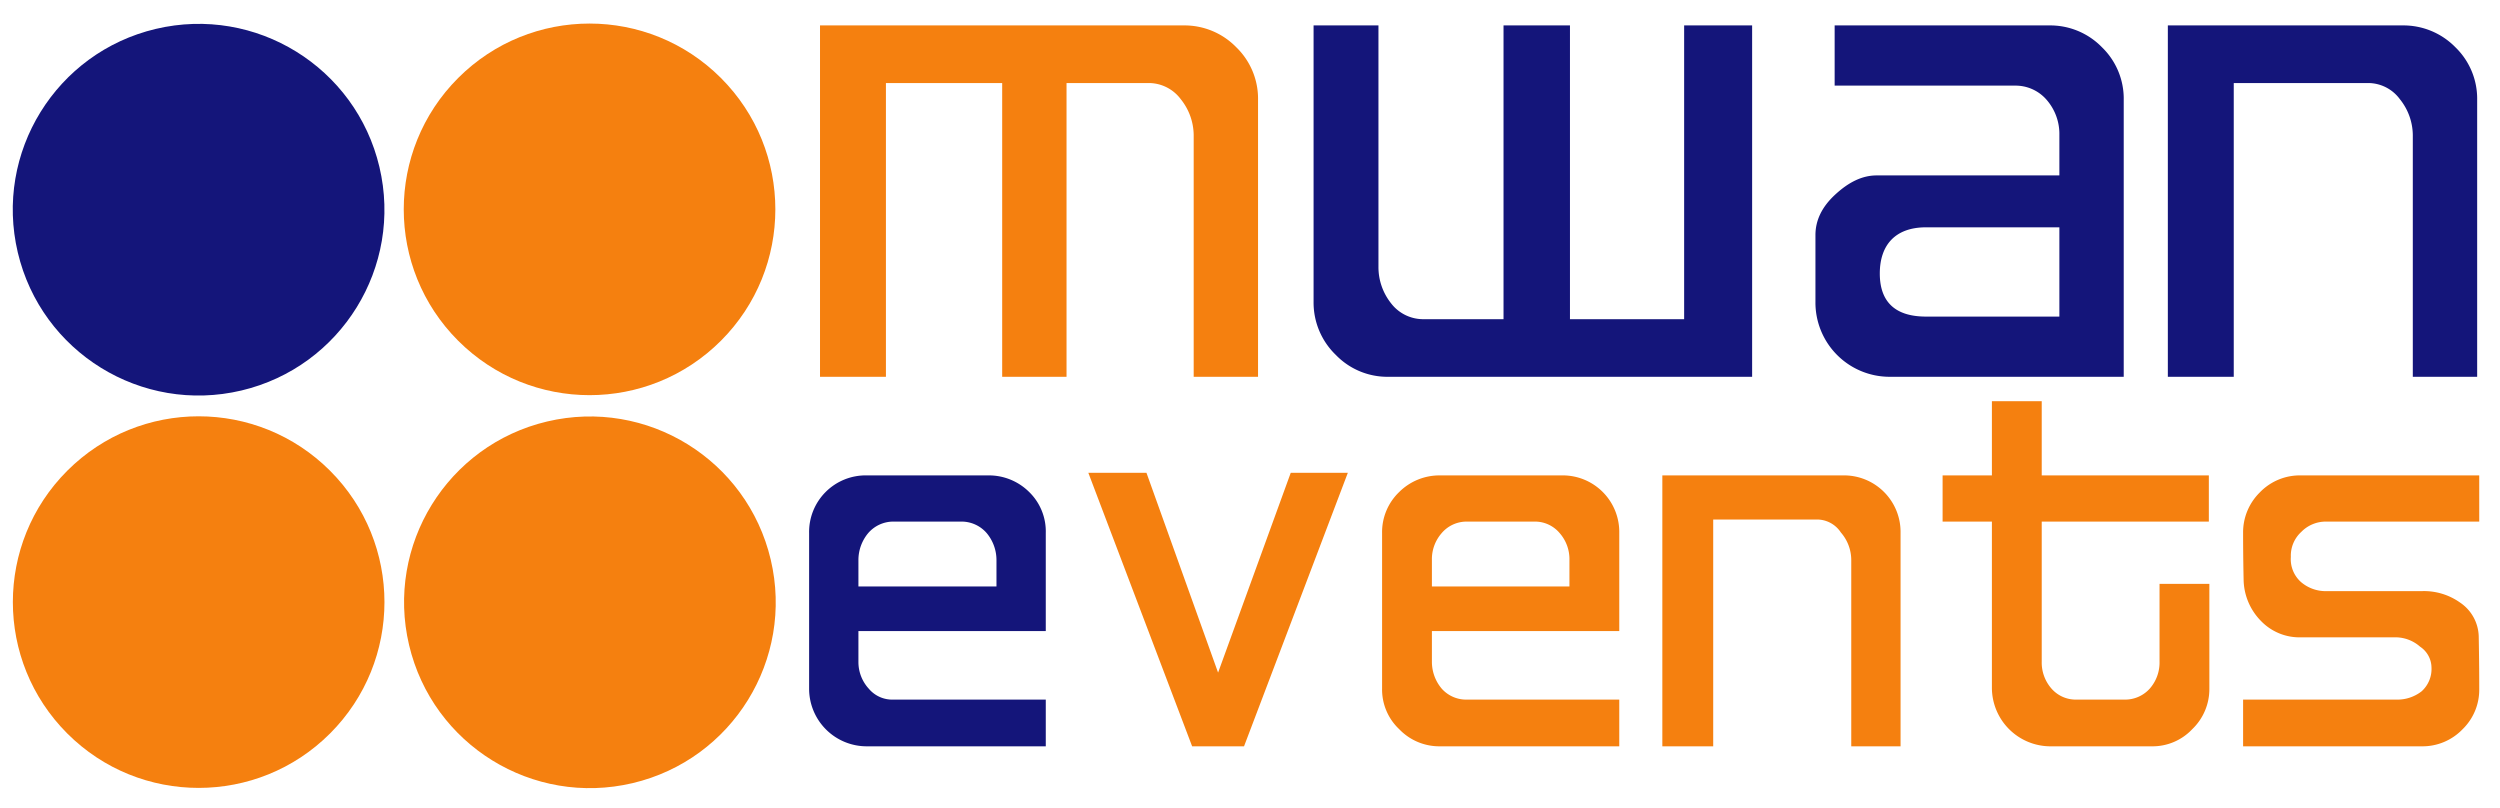 <svg xmlns="http://www.w3.org/2000/svg" viewBox="0 0 481.7 155.7"><title>mwan_event_logo</title><path d="M185.2,100.5H172.1a6.4,6.4,0,0,0-4.8,2.2,8.1,8.1,0,0,0-1.9,5.2V113H192v-5.1a8.1,8.1,0,0,0-1.9-5.2A6.4,6.4,0,0,0,185.2,100.5Z" transform="translate(0 0)" style="fill:none"/><path d="M295.7,100.5H282.5a6.3,6.3,0,0,0-4.7,2.2,7.6,7.6,0,0,0-1.9,5.2V113h26.5v-5.1a7.6,7.6,0,0,0-1.9-5.2A6.2,6.2,0,0,0,295.7,100.5Z" transform="translate(0 0)" style="fill:none"/><path d="M371.1,61h25.7V43.8H371.1c-5.9,0-8.9,3-8.9,8.9S365.2,61,371.1,61Z" transform="translate(0 0)" style="fill:none"/><path d="M0,0V155.7H481.7V0ZM349.8,45.3c0-2.8,1.3-5.4,3.8-7.8s5.2-3.7,8-3.7h35.2V26a10,10,0,0,0-2.4-6.7,7.9,7.9,0,0,0-6.2-2.8H353.5V4.9h41.3A13.9,13.9,0,0,1,405,9.1a13.8,13.8,0,0,1,4.2,10.1V72.6h-45a14.3,14.3,0,0,1-14.4-14.4ZM253.1,4.9h12.5V51.4a11.2,11.2,0,0,0,2.4,7,7.8,7.8,0,0,0,6.1,3.1h15.6V4.9h12.8V61.5h22V4.9h13.1V72.6H267.5a13.8,13.8,0,0,1-10.1-4.2,14,14,0,0,1-4.3-10.2ZM38.3,151.9a35.8,35.8,0,1,1,35.8-35.8A35.8,35.8,0,0,1,38.3,151.9Zm0-75.7A35.8,35.8,0,1,1,74.1,40.4,35.8,35.8,0,0,1,38.3,76.2Zm75.3,75.7a35.8,35.8,0,1,1,35.8-35.8A35.9,35.9,0,0,1,113.6,151.9Zm0-75.7a35.8,35.8,0,1,1,35.8-35.8A35.8,35.8,0,0,1,113.6,76.2Zm87.9,45.4H165.4v6a7.6,7.6,0,0,0,2,5.1,5.9,5.9,0,0,0,4.7,2.1h29.4v9H167a11.1,11.1,0,0,1-11.1-11.1v-30A10.9,10.9,0,0,1,167,91.6h23.4a11,11,0,0,1,7.9,3.2,10.6,10.6,0,0,1,3.2,7.9Zm4-49H193.1V16H170.7V72.6H158V4.9h70a13.9,13.9,0,0,1,10.2,4.2,13.8,13.8,0,0,1,4.2,10.1V72.6H230V26a11.2,11.2,0,0,0-2.5-6.9,7.7,7.7,0,0,0-6.2-3.1H205.5Zm34.2,71.2h-10l-20-52.7h11.2l13.8,38.5,14-38.5h11ZM312,121.6H275.9v6a8,8,0,0,0,1.9,5.1,6.3,6.3,0,0,0,4.8,2.1H312v9H277.5a10.7,10.7,0,0,1-7.9-3.3,10.5,10.5,0,0,1-3.3-7.8v-30a10.7,10.7,0,0,1,3.3-7.9,11,11,0,0,1,7.8-3.2h23.5A10.9,10.9,0,0,1,312,102.7Zm54.2,22.2h-9.5V107.9a8.1,8.1,0,0,0-2-5.3,5.5,5.5,0,0,0-4.7-2.5H330.1v43.7h-9.8V91.6h34.8a10.9,10.9,0,0,1,11.1,11.1Zm29.1-11.1a6.2,6.2,0,0,0,4.7,2.1h9.3a6.4,6.4,0,0,0,4.9-2.1,7.6,7.6,0,0,0,1.9-5.2v-15h9.6v20.2a10.7,10.7,0,0,1-3.3,7.8,10.5,10.5,0,0,1-7.8,3.3H394.9a11.3,11.3,0,0,1-11.1-11.2V100.5h-9.5V91.6h9.5V77.2h9.6V91.6h32.3v8.9H393.4v27A7.6,7.6,0,0,0,395.3,132.7Zm35.1-60.1H417.7V4.9h45.2a14,14,0,0,1,10.2,4.2,13.8,13.8,0,0,1,4.2,10.1V72.6H464.9V26a11.2,11.2,0,0,0-2.5-6.9,7.6,7.6,0,0,0-6.2-3.1H430.4Zm47.3,27.9H448.2a6.6,6.6,0,0,0-4.8,2,6.2,6.2,0,0,0-2,4.8,5.9,5.9,0,0,0,1.9,4.8,7.3,7.3,0,0,0,5,1.8h18.3a12,12,0,0,1,7.4,2.2,8.1,8.1,0,0,1,3.6,6.5c.1,5.2.1,8.6.1,10.2a10.6,10.6,0,0,1-3.2,7.7,10.7,10.7,0,0,1-7.9,3.3H432.2v-9h29.5a7.6,7.6,0,0,0,4.9-1.6,5.8,5.8,0,0,0,1.9-4.6,4.9,4.9,0,0,0-2.2-4,7.2,7.2,0,0,0-4.6-1.8H443.4a10.3,10.3,0,0,1-7.8-3.2,11.6,11.6,0,0,1-3.3-7.9c-.1-4.8-.1-7.8-.1-9a11.1,11.1,0,0,1,11.1-11.1h34.4Z" transform="translate(0 0)" style="fill:none"/><path d="M190.4,91.6H167a10.9,10.9,0,0,0-11.1,11.1v30A11.1,11.1,0,0,0,167,143.8h34.5v-9H172.1a5.9,5.9,0,0,1-4.7-2.1,7.6,7.6,0,0,1-2-5.1v-6h36.1V102.7a10.6,10.6,0,0,0-3.2-7.9A11,11,0,0,0,190.4,91.6ZM192,113H165.4v-5.1a8.1,8.1,0,0,1,1.9-5.2,6.4,6.4,0,0,1,4.8-2.2h13.1a6.4,6.4,0,0,1,4.9,2.2,8.1,8.1,0,0,1,1.9,5.2Z" transform="translate(0 0)" style="fill:#14157a;isolation:isolate"/><polygon points="234.7 129.6 220.9 91.1 209.7 91.1 229.7 143.8 239.7 143.8 259.7 91.1 248.7 91.1 234.7 129.6" style="fill:#f5800f;isolation:isolate"/><path d="M300.9,91.6H277.4a11,11,0,0,0-7.8,3.2,10.7,10.7,0,0,0-3.3,7.9v30a10.5,10.5,0,0,0,3.3,7.8,10.7,10.7,0,0,0,7.9,3.3H312v-9H282.6a6.3,6.3,0,0,1-4.8-2.1,8,8,0,0,1-1.9-5.1v-6H312V102.7a10.9,10.9,0,0,0-11.1-11.1Zm1.5,21.4H275.9v-5.1a7.6,7.6,0,0,1,1.9-5.2,6.3,6.3,0,0,1,4.7-2.2h13.2a6.2,6.2,0,0,1,4.8,2.2,7.6,7.6,0,0,1,1.9,5.2Z" transform="translate(0 0)" style="fill:#f5800f;isolation:isolate"/><path d="M355.1,91.6H320.3v52.2h9.8V100.1H350a5.5,5.5,0,0,1,4.7,2.5,8.1,8.1,0,0,1,2,5.3v35.9h9.5V102.7a10.9,10.9,0,0,0-11.1-11.1Z" transform="translate(0 0)" style="fill:#f5800f;isolation:isolate"/><path d="M425.6,100.5V91.6H393.4V77.3h-9.6V91.6h-9.5v8.9h9.5v32.1a11.3,11.3,0,0,0,11.1,11.2h19.7a10.5,10.5,0,0,0,7.8-3.3,10.7,10.7,0,0,0,3.3-7.8V112.5h-9.6v15a7.6,7.6,0,0,1-1.9,5.2,6.4,6.4,0,0,1-4.9,2.1H400a6.2,6.2,0,0,1-4.7-2.1,7.6,7.6,0,0,1-1.9-5.2v-27Z" transform="translate(0 0)" style="fill:#f5800f;isolation:isolate"/><path d="M435.4,94.9a10.8,10.8,0,0,0-3.2,7.8c0,1.2,0,4.2.1,9a11.6,11.6,0,0,0,3.3,7.9,10.3,10.3,0,0,0,7.8,3.2h18.3a7.2,7.2,0,0,1,4.6,1.8,4.9,4.9,0,0,1,2.2,4,5.8,5.8,0,0,1-1.9,4.6,7.6,7.6,0,0,1-4.9,1.6H432.2v9h34.4a10.7,10.7,0,0,0,7.9-3.3,10.6,10.6,0,0,0,3.2-7.7c0-1.6,0-5-.1-10.2a8.1,8.1,0,0,0-3.6-6.5,12,12,0,0,0-7.4-2.2H448.3a7.3,7.3,0,0,1-5-1.8,5.9,5.9,0,0,1-1.9-4.8,6.2,6.2,0,0,1,2-4.8,6.6,6.6,0,0,1,4.8-2h29.5V91.6H443.3A10.7,10.7,0,0,0,435.4,94.9Z" transform="translate(0 0)" style="fill:#f5800f;isolation:isolate"/><path d="M227.5,19.1A11.2,11.2,0,0,1,230,26V72.6h12.4V19.2a13.8,13.8,0,0,0-4.2-10.1A13.9,13.9,0,0,0,228,4.9H158V72.6h12.7V16h22.4V72.6h12.4V16h15.8A7.7,7.7,0,0,1,227.5,19.1Z" transform="translate(0 0)" style="fill:#f5800f;isolation:isolate"/><path d="M267.5,72.6h70.1V4.9H324.5V61.5h-22V4.9H289.7V61.5H274.1a7.8,7.8,0,0,1-6.1-3.1,11.2,11.2,0,0,1-2.4-7V4.9H253.1V58.2a14,14,0,0,0,4.3,10.2A13.8,13.8,0,0,0,267.5,72.6Z" transform="translate(0 0)" style="fill:#14157a;isolation:isolate"/><path d="M364.2,72.6h45V19.2A13.8,13.8,0,0,0,405,9.1a13.9,13.9,0,0,0-10.2-4.2H353.5V16.5h34.7a7.9,7.9,0,0,1,6.2,2.8,10,10,0,0,1,2.4,6.7v7.8H361.6c-2.8,0-5.4,1.3-8,3.7s-3.8,5-3.8,7.8V58.2a14.3,14.3,0,0,0,14.4,14.4Zm6.9-28.8h25.7V61H371.1c-5.9,0-8.9-2.8-8.9-8.3S365.2,43.8,371.1,43.8Z" transform="translate(0 0)" style="fill:#14157a;isolation:isolate"/><path d="M462.4,19.1a11.2,11.2,0,0,1,2.5,6.9V72.6h12.4V19.2a13.8,13.8,0,0,0-4.2-10.1,14,14,0,0,0-10.2-4.2H417.7V72.6h12.7V16h25.8A7.6,7.6,0,0,1,462.4,19.1Z" transform="translate(0 0)" style="fill:#14157a;isolation:isolate"/><circle cx="113.6" cy="116.1" r="35.8" transform="translate(-23.6 29.2) rotate(-13.3)" style="fill:#f5800f"/><circle cx="38.3" cy="116.1" r="35.8" transform="translate(-70.9 61) rotate(-45)" style="fill:#f5800f"/><circle cx="113.6" cy="40.4" r="35.8" transform="translate(4.7 92.1) rotate(-45)" style="fill:#f5800f"/><circle cx="38.3" cy="40.4" r="35.8" transform="translate(-8.3 9.9) rotate(-13.3)" style="fill:#14157a"/></svg>